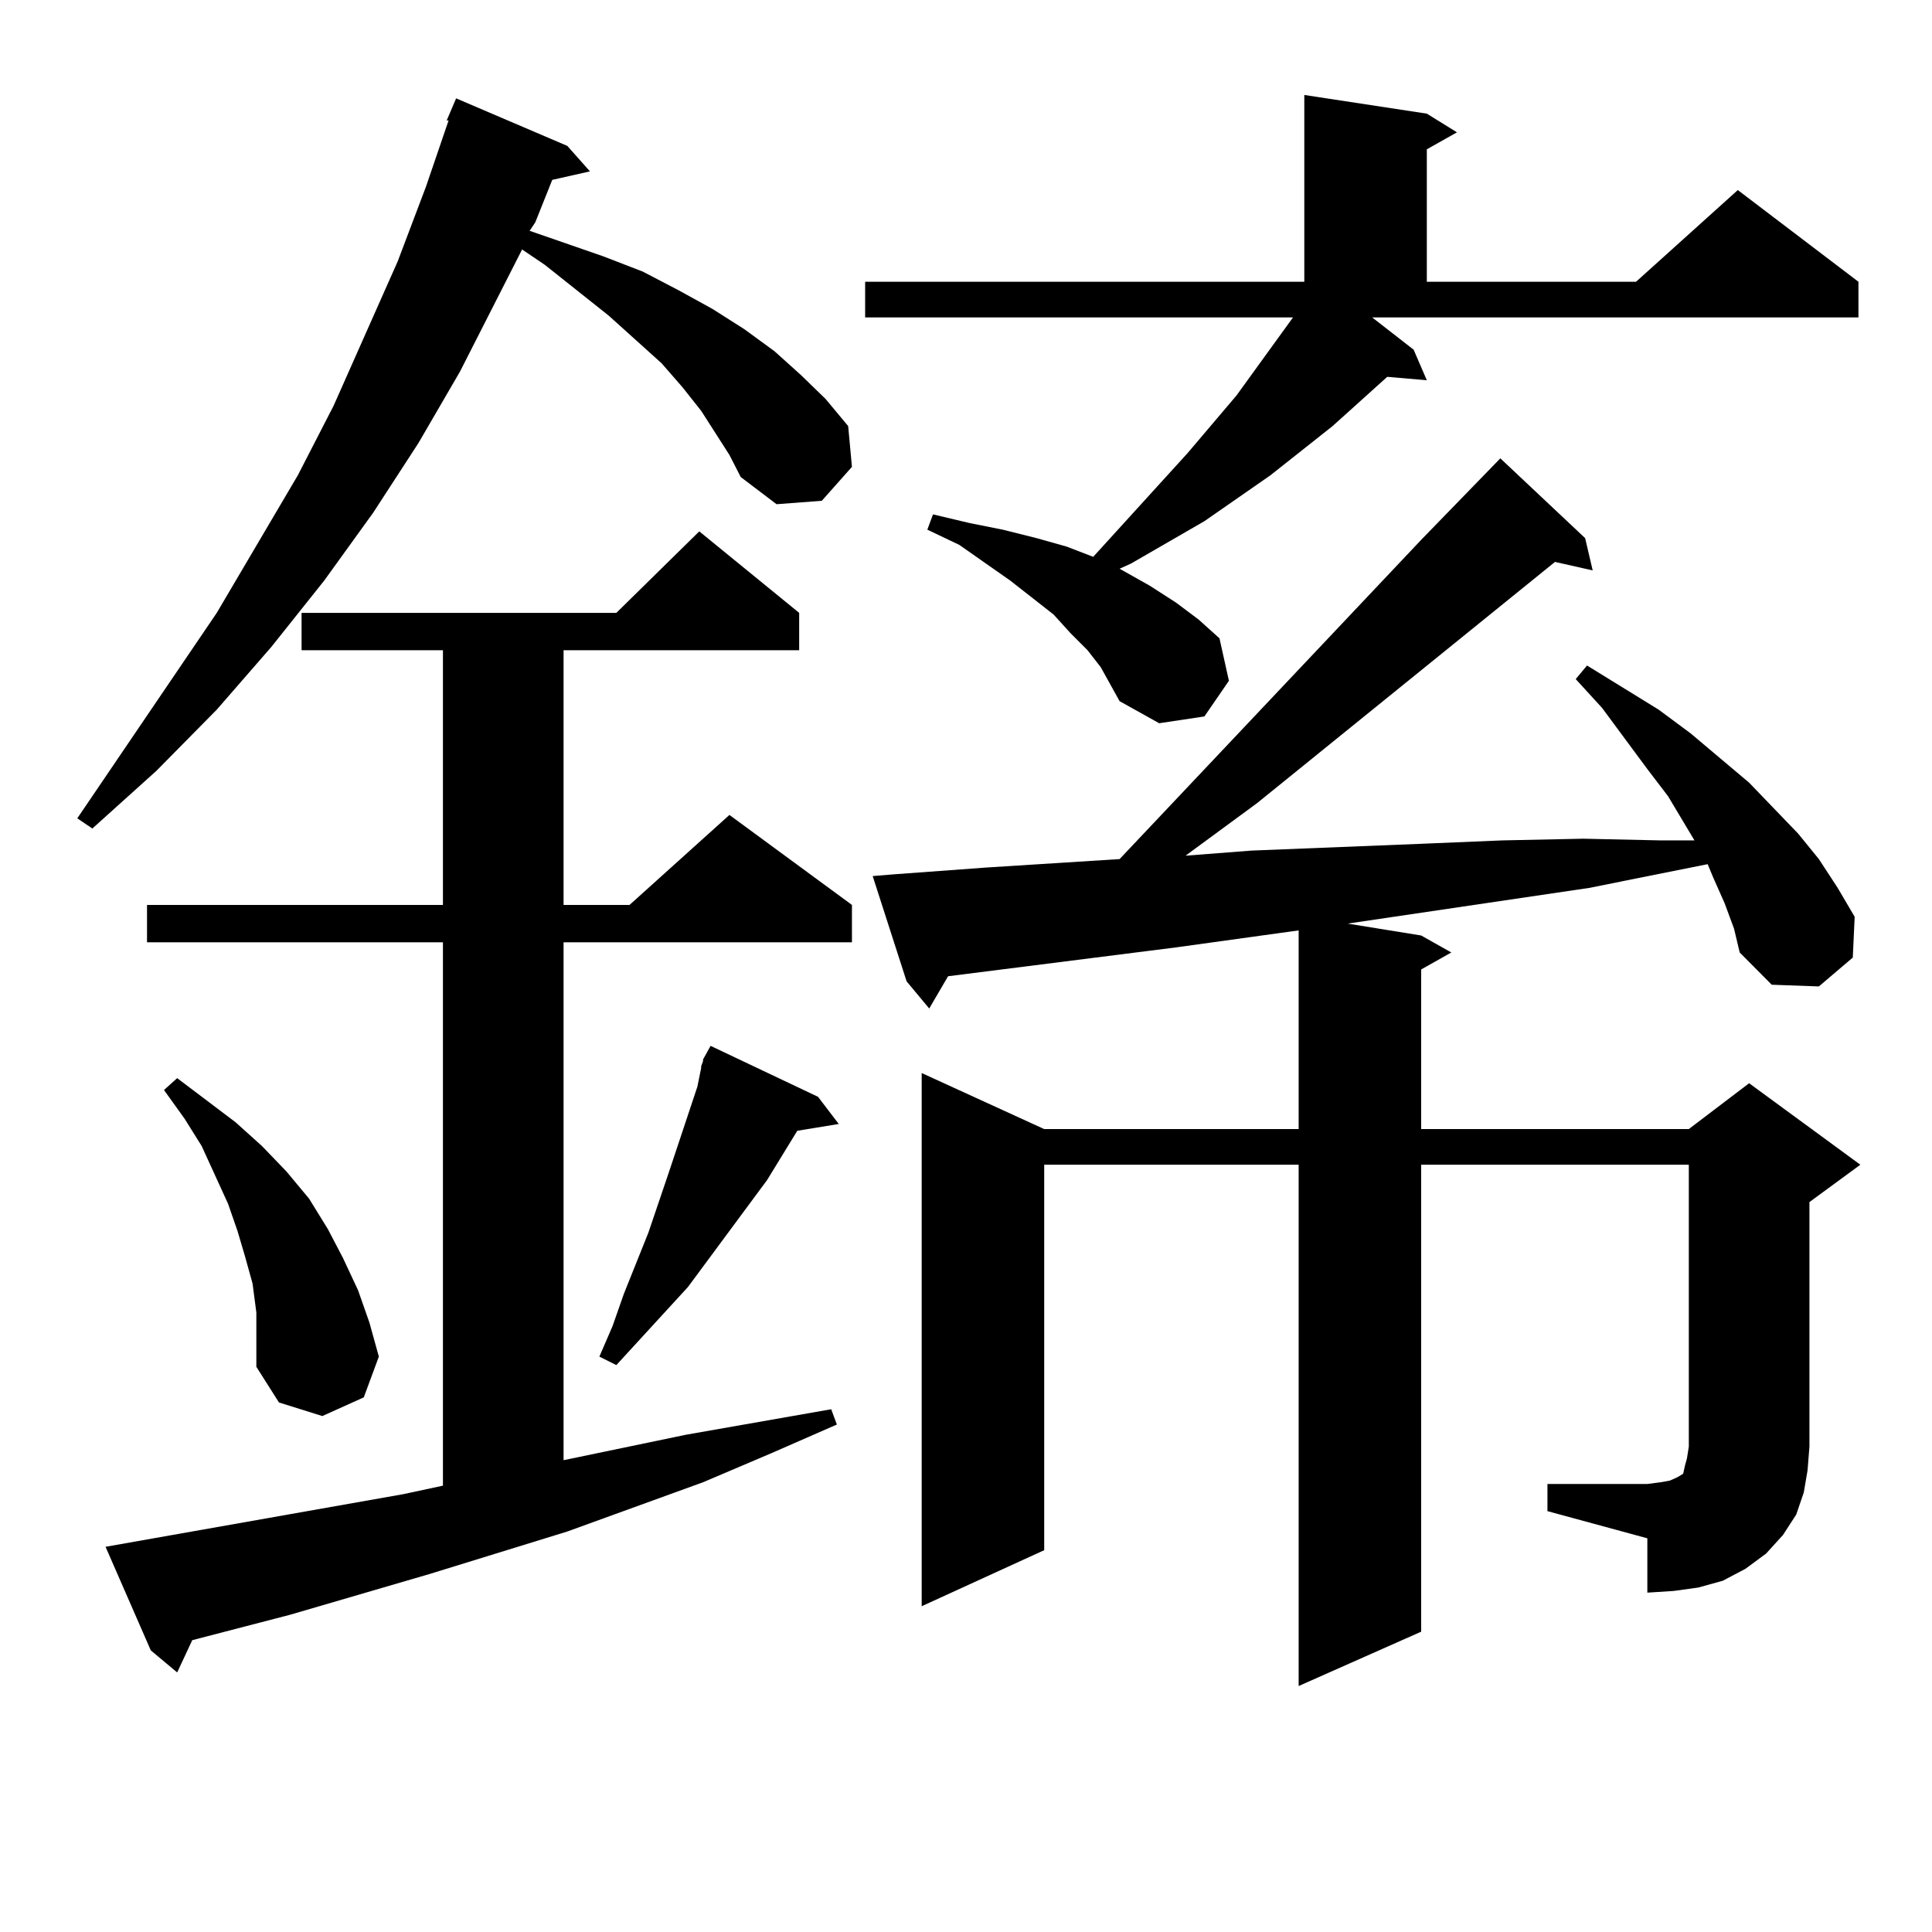 <?xml version="1.0" encoding="utf-8"?>
<!-- Generator: Adobe Illustrator 16.0.0, SVG Export Plug-In . SVG Version: 6.00 Build 0)  -->
<!DOCTYPE svg PUBLIC "-//W3C//DTD SVG 1.1//EN" "http://www.w3.org/Graphics/SVG/1.1/DTD/svg11.dtd">
<svg version="1.1" id="图层_1" xmlns="http://www.w3.org/2000/svg" xmlns:xlink="http://www.w3.org/1999/xlink" x="0px" y="0px"
	 width="1000px" height="1000px" viewBox="0 0 1000 1000" enable-background="new 0 0 1000 1000" xml:space="preserve">
<path d="M377.552,235.48l-14.634-22.852l-9.756-12.305l-10.731-12.305l-27.316-24.609l-33.17-26.367l-11.707-7.91l-32.194,63.281
	l-21.463,36.914l-23.414,36.035l-25.365,35.156l-27.316,34.277l-28.292,32.52l-31.219,31.641l-33.17,29.883L40,423.566
	l72.193-106.348l41.95-71.191l18.536-36.035l33.17-74.707l14.634-38.672l11.707-34.277h-0.976l4.878-11.426l57.56,24.609
	l11.707,13.184l-19.512,4.395l-8.78,21.973l-2.927,4.395l38.048,13.184l20.487,7.91l18.536,9.668l17.561,9.668l16.585,10.547
	l15.609,11.426l13.658,12.305l12.683,12.305l11.707,14.063l1.951,21.094l-15.609,17.578l-23.414,1.758l-18.536-14.063
	L377.552,235.48z M54.633,800.617l154.143-27.246l20.487-4.395v-281.25H76.096v-19.336h153.167V336.555h-73.169v-19.336h162.923
	l42.926-42.188l51.706,42.188v19.336H291.701v131.836h34.146l51.706-46.582l63.413,46.582v19.336H291.701v268.066l63.413-13.184
	l75.12-13.184l2.927,7.91l-34.146,14.941l-35.121,14.941l-70.242,25.488l-71.218,21.973l-72.193,21.094l-50.73,13.184l-7.805,16.699
	L78.047,854.23L54.633,800.617z M132.68,679.328l-1.951-14.941l-3.902-14.063l-3.902-13.184l-4.878-14.063l-6.829-14.941
	l-6.829-14.941l-8.78-14.063l-10.731-14.941l6.829-6.152l30.243,22.852l13.658,12.305l12.683,13.184l11.707,14.063l9.756,15.82
	l7.805,14.941l7.805,16.699l5.854,16.699l4.878,17.578l-7.805,21.094l-21.463,9.668l-22.438-7.031l-11.707-18.457v-14.063V679.328z
	 M423.405,567.707l10.731,14.063l-21.463,3.516l-15.609,25.488l-40.975,55.371l-37.072,40.43l-8.78-4.395l6.829-15.82l5.854-16.699
	l12.683-31.641l10.731-31.641l14.634-43.945l1.951-9.668v-0.879l0.976-2.637v-0.879l3.902-7.031L423.405,567.707z M731.69,180.988
	l6.829,15.82l-20.487-1.758l-28.292,25.488l-32.194,25.488l-34.146,23.73l-38.048,21.973l-5.854,2.637l15.609,8.789l13.658,8.789
	l11.707,8.789l10.731,9.668l4.878,21.973L623.4,370.832l-23.414,3.516l-20.487-11.426l-4.878-8.789l-4.878-8.789l-6.829-8.789
	l-8.78-8.789l-8.78-9.668l-22.438-17.578l-26.341-18.457l-16.585-7.91l2.927-7.91l18.536,4.395l17.561,3.516l17.561,4.395
	l15.609,4.395l13.658,5.273l48.779-53.613l25.365-29.883l29.268-40.43H447.794v-18.457h227.312v-96.68l63.413,9.668l15.609,9.668
	l-15.609,8.789v68.555h108.29l52.682-47.461l62.438,47.461v18.457H710.227L731.69,180.988z M800.957,768.098h51.706l6.829-0.879
	l4.878-0.879l3.902-1.758l2.927-1.758l0.976-4.395l0.976-3.516l0.976-6.152V602.863H735.592v241.699l-63.413,28.125V602.863H540.475
	v199.512l-63.413,29.004V555.402l63.413,29.004h131.704V481.574l-63.413,8.789L490.72,505.305l-9.756,16.699l-11.707-14.063
	l-17.561-54.492l10.731-0.879l47.804-3.516l69.267-4.395l156.094-165.234l40.975-42.188l43.901,41.309l3.902,16.699l-19.512-4.395
	L650.716,415.656l-37.072,27.246l34.146-2.637l87.803-3.516l41.95-1.758l41.95-0.879l39.999,0.879h17.561l-13.658-22.852
	l-10.731-14.063l-23.414-31.641l-13.658-14.941l5.854-7.031l37.072,22.852l16.585,12.305l30.243,25.488l25.365,26.367l10.731,13.184
	l9.756,14.941l8.78,14.941l-0.976,21.094l-17.561,14.941l-24.39-0.879L900.466,493l-2.927-12.305l-4.878-13.184l-5.854-13.184
	l-2.927-7.031l-61.462,12.305l-124.875,18.457l38.048,6.152L751.202,493l-15.609,8.789v82.617h138.533l31.219-23.73l57.56,42.188
	l-26.341,19.336v126.563l-0.976,12.305l-1.951,11.426l-3.902,11.426l-6.829,10.547l-8.78,9.668l-10.731,7.91l-11.707,6.152
	l-12.683,3.516l-12.683,1.758l-13.658,0.879v-28.125l-51.706-14.063V768.098z"/>
</svg>
